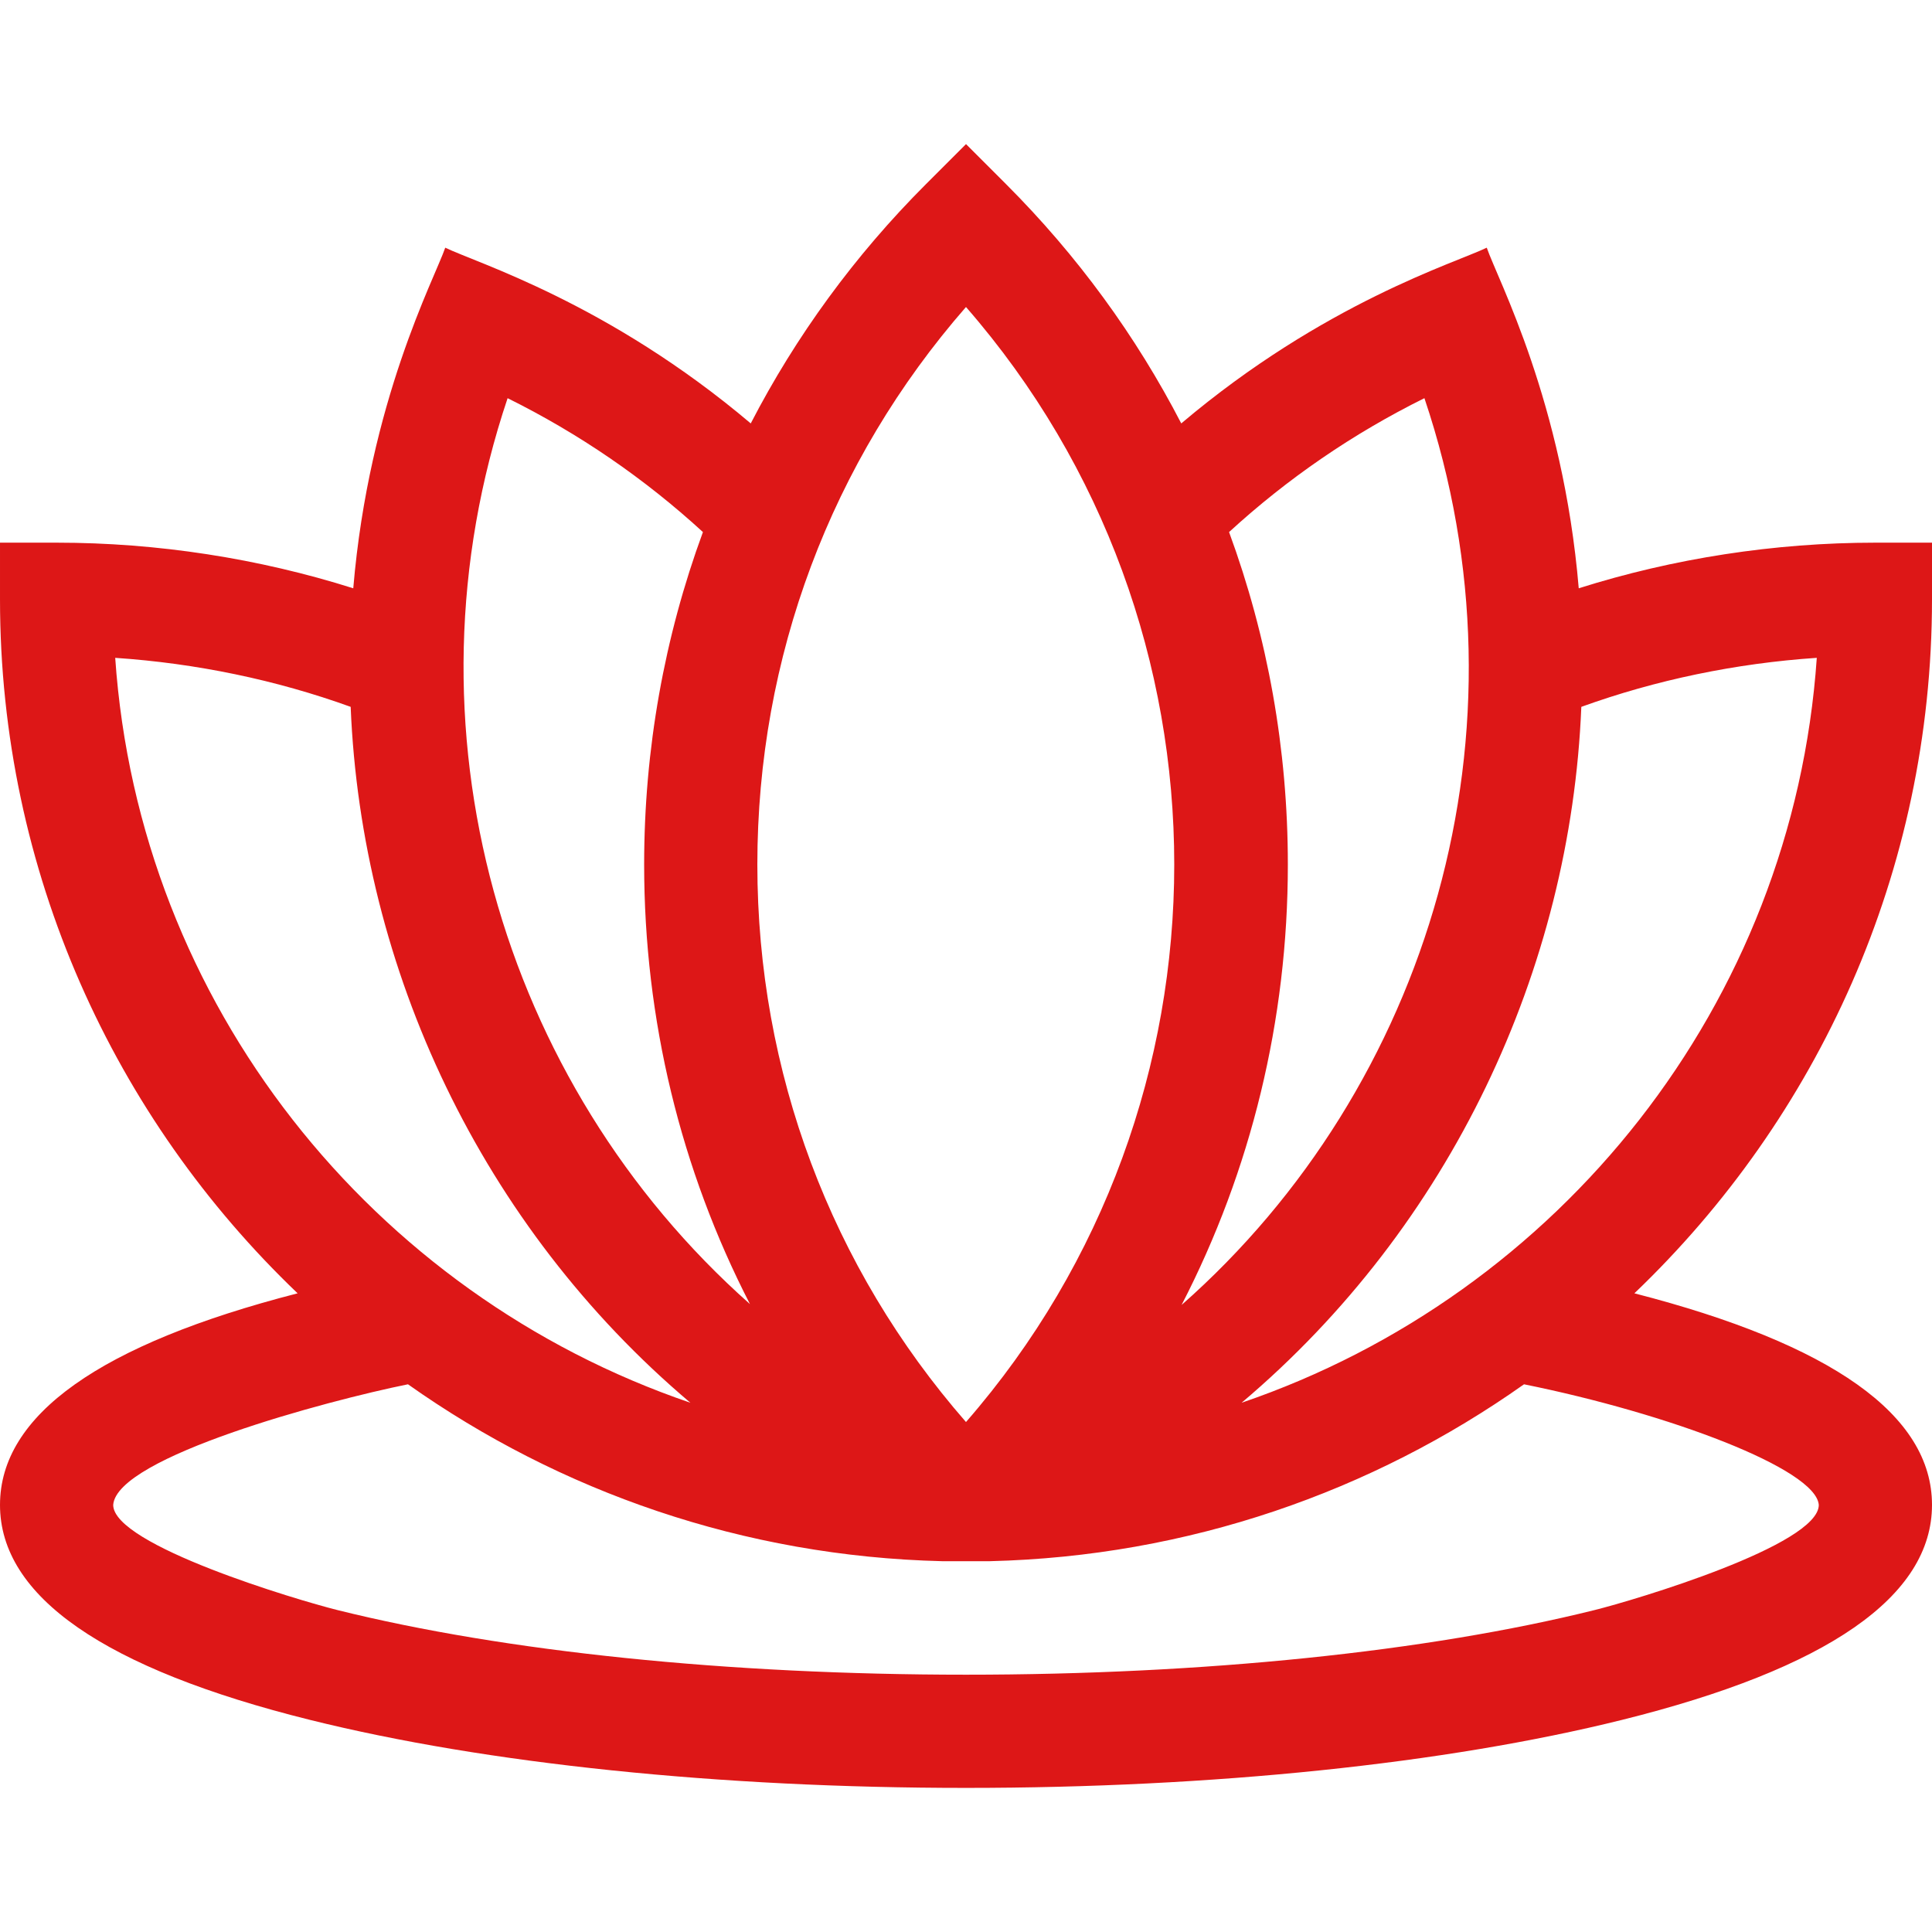<?xml version="1.0"?>
<svg xmlns="http://www.w3.org/2000/svg" id="Capa_1" enable-background="new 0 0 512 512" height="512px" viewBox="0 0 512 512" width="512px"><g><path d="m0 398.812c0 24.257 27.648 43.429 82.176 56.983 46.74 11.618 108.472 18.017 173.824 18.017 65.353 0 127.084-6.398 173.824-18.017 54.529-13.553 82.176-32.726 82.176-56.983 0-23.795-26.509-42.602-78.872-56.07 48.581-46.438 78.872-111.724 78.872-183.93v-15h-15c-26.732 0-53.531 4.159-78.617 12.091-4.176-49.463-21.421-81.691-24.378-90.265-8.221 3.998-43.088 14.53-80.961 46.573-11.946-23.11-27.513-44.493-46.437-63.417l-10.607-10.606-10.606 10.607c-18.924 18.924-34.491 40.307-46.438 63.416-37.749-31.936-72.607-42.51-80.961-46.572-2.841 8.237-20.197 40.741-24.378 90.265-25.086-7.932-51.886-12.092-78.617-12.092h-15v15c0 72.205 30.291 137.492 78.872 183.93-52.363 13.468-78.872 32.276-78.872 56.07zm419.068-211.489c19.746-7.136 40.942-11.547 62.399-12.988-6.316 91.842-68.247 168.705-152.425 197.406 55.435-46.85 87.196-114.956 90.026-184.418zm-41.583-81.804c29.711 88.15 1.254 182.486-64.35 240.307 18.399-35.661 28.159-75.437 28.159-116.719 0-30.544-5.35-60.263-15.577-88.104 15.504-14.214 32.839-26.099 51.768-35.484zm-121.489-24.16c73.591 84.409 73.591 211.086 0 295.494-35.766-40.961-55.291-92.853-55.291-147.747s19.525-106.786 55.291-147.747zm-121.476 24.163c18.924 9.384 36.261 21.27 51.763 35.481-10.227 27.841-15.578 57.559-15.578 88.104 0 41.194 9.718 80.889 28.041 116.491-66.135-58.616-93.5-153.006-64.226-240.076zm-103.988 68.813c21.457 1.441 42.653 5.852 62.399 12.988 2.827 69.403 34.548 137.532 90.026 184.418-84.179-28.701-146.109-105.564-152.425-197.406zm77.586 192.517c40.195 28.432 88.948 45.609 141.589 46.881h12.585c52.641-1.271 101.394-18.448 141.589-46.881 38.363 7.753 77.369 22.41 78.118 31.961 0 10.69-48.854 25.245-59.413 27.869-44.44 11.046-103.603 17.13-166.586 17.13s-122.146-6.084-166.587-17.131c-10.509-2.612-59.413-17.173-59.413-27.865.924-12.709 56.606-27.617 78.118-31.964z" fill="#DD1717"/></g></svg>
